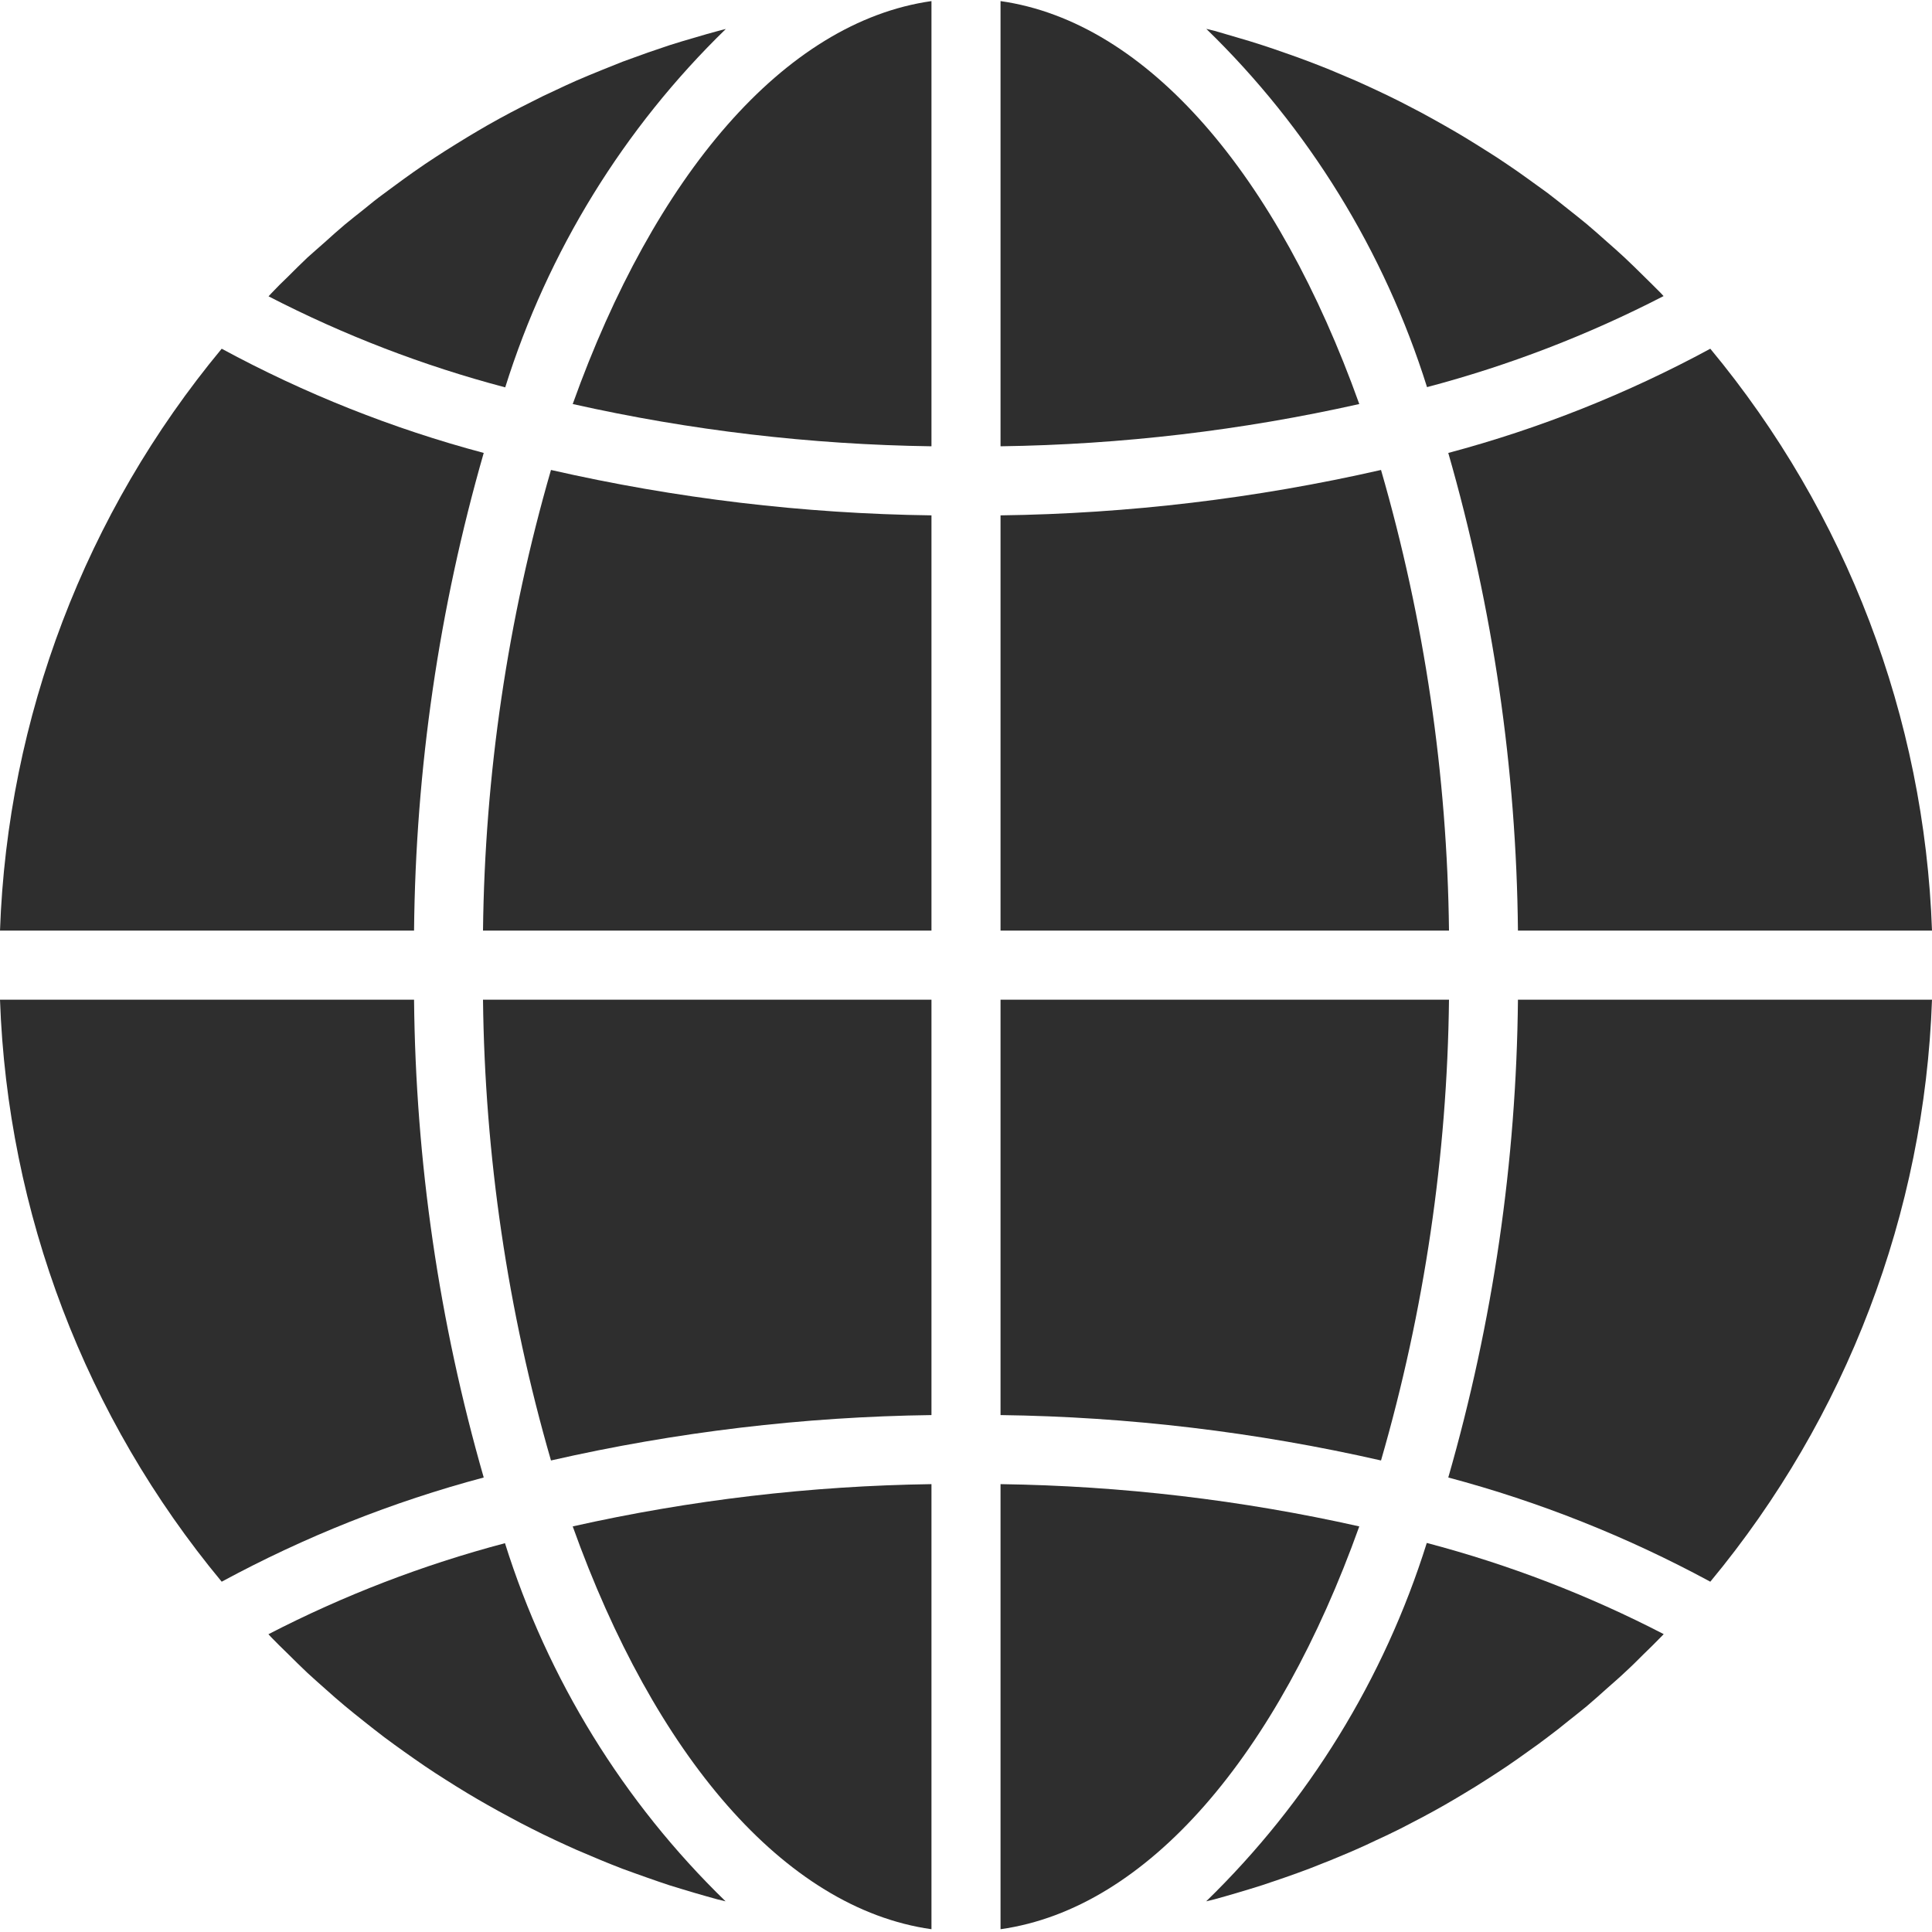 <svg width="16" height="16" viewBox="0 0 16 16" fill="none" xmlns="http://www.w3.org/2000/svg">
<g clip-path="url(#clip0)">
<path d="M8.286 0.009C9.509 0.183 10.582 1.46 11.257 3.346C10.281 3.565 9.286 3.682 8.286 3.696V0.009Z" fill="#2E2E2E"/>
<path d="M10.241 0.309C10.313 0.33 10.385 0.351 10.457 0.375C10.517 0.394 10.576 0.415 10.636 0.436C10.706 0.46 10.776 0.485 10.846 0.512C10.906 0.534 10.964 0.558 11.024 0.582C11.092 0.611 11.16 0.639 11.227 0.668C11.286 0.694 11.344 0.721 11.402 0.748C11.469 0.779 11.534 0.811 11.6 0.844C11.657 0.873 11.714 0.903 11.771 0.933C11.835 0.968 11.899 1.003 11.962 1.039C12.019 1.071 12.075 1.104 12.13 1.137C12.192 1.175 12.254 1.213 12.315 1.252C12.37 1.286 12.425 1.322 12.479 1.359C12.539 1.399 12.599 1.441 12.658 1.484C12.711 1.522 12.764 1.56 12.816 1.598C12.873 1.642 12.932 1.688 12.989 1.734C13.04 1.774 13.091 1.815 13.141 1.856C13.198 1.904 13.253 1.953 13.308 2.002C13.357 2.045 13.406 2.088 13.453 2.132C13.508 2.183 13.561 2.236 13.614 2.288C13.66 2.334 13.707 2.379 13.752 2.425C13.76 2.434 13.768 2.443 13.777 2.452C13.153 2.774 12.496 3.027 11.818 3.206C11.465 2.081 10.837 1.061 9.99 0.239C10.013 0.245 10.037 0.25 10.06 0.256C10.121 0.273 10.181 0.292 10.241 0.309V0.309Z" fill="#2E2E2E"/>
<path d="M16 7.707H12.571C12.558 6.369 12.364 5.038 11.994 3.751C12.749 3.55 13.477 3.26 14.164 2.888C15.292 4.247 15.938 5.942 16 7.707V7.707Z" fill="#2E2E2E"/>
<path d="M8.286 8.279H12C11.985 9.571 11.796 10.854 11.437 12.095C10.402 11.859 9.346 11.733 8.286 11.719V8.279Z" fill="#2E2E2E"/>
<path d="M8.286 15.977V12.291C9.286 12.305 10.281 12.422 11.257 12.641C10.582 14.527 9.509 15.804 8.286 15.977V15.977Z" fill="#2E2E2E"/>
<path d="M8.286 4.268C9.346 4.254 10.402 4.128 11.437 3.892C11.796 5.133 11.985 6.416 12 7.707H8.286V4.268Z" fill="#2E2E2E"/>
<path d="M14.164 13.099C13.477 12.727 12.749 12.437 11.994 12.236C12.364 10.949 12.558 9.618 12.571 8.279H16C15.938 10.045 15.292 11.739 14.164 13.099V13.099Z" fill="#2E2E2E"/>
<path d="M13.778 13.533C13.77 13.541 13.762 13.551 13.753 13.559C13.708 13.606 13.661 13.651 13.615 13.696C13.562 13.749 13.509 13.802 13.454 13.852C13.407 13.897 13.358 13.938 13.309 13.982C13.254 14.031 13.199 14.081 13.142 14.129C13.092 14.17 13.042 14.21 12.991 14.25C12.934 14.297 12.875 14.343 12.816 14.387C12.765 14.426 12.713 14.464 12.66 14.501C12.6 14.544 12.54 14.587 12.479 14.628C12.426 14.664 12.371 14.699 12.317 14.734C12.255 14.774 12.194 14.812 12.13 14.85C12.075 14.883 12.02 14.916 11.964 14.948C11.9 14.984 11.836 15.02 11.771 15.054C11.714 15.083 11.657 15.114 11.6 15.143C11.534 15.176 11.467 15.208 11.399 15.239C11.342 15.267 11.284 15.293 11.225 15.319C11.158 15.349 11.089 15.376 11.021 15.405C10.962 15.429 10.903 15.452 10.844 15.475C10.774 15.502 10.704 15.526 10.634 15.551C10.574 15.572 10.515 15.592 10.454 15.612C10.383 15.635 10.311 15.656 10.238 15.678C10.178 15.695 10.119 15.713 10.059 15.729C10.035 15.735 10.012 15.74 9.989 15.746C10.835 14.924 11.463 13.904 11.816 12.778C12.496 12.957 13.154 13.21 13.778 13.533V13.533Z" fill="#2E2E2E"/>
<path d="M0 8.279H3.429C3.442 9.618 3.636 10.949 4.006 12.236C3.251 12.437 2.523 12.727 1.836 13.099C0.708 11.74 0.062 10.045 0 8.279Z" fill="#2E2E2E"/>
<path d="M7.714 0.009V3.696C6.714 3.682 5.719 3.565 4.743 3.346C5.418 1.46 6.491 0.183 7.714 0.009Z" fill="#2E2E2E"/>
<path d="M7.714 7.707H4C4.015 6.416 4.204 5.133 4.563 3.892C5.598 4.128 6.653 4.254 7.714 4.268V7.707Z" fill="#2E2E2E"/>
<path d="M7.714 15.977C6.491 15.804 5.418 14.527 4.743 12.641C5.719 12.422 6.714 12.305 7.714 12.291V15.977Z" fill="#2E2E2E"/>
<path d="M7.714 11.719C6.654 11.733 5.598 11.859 4.563 12.095C4.204 10.854 4.015 9.571 4 8.279H7.714V11.719Z" fill="#2E2E2E"/>
<path d="M6.009 15.746C5.986 15.74 5.963 15.735 5.939 15.729C5.879 15.713 5.819 15.695 5.759 15.678C5.687 15.656 5.616 15.636 5.544 15.613C5.483 15.593 5.423 15.572 5.363 15.551C5.294 15.526 5.223 15.502 5.154 15.476C5.094 15.453 5.035 15.429 4.976 15.405C4.908 15.376 4.84 15.347 4.773 15.319C4.714 15.293 4.656 15.266 4.598 15.239C4.531 15.208 4.466 15.176 4.401 15.143C4.343 15.114 4.286 15.084 4.229 15.053C4.165 15.019 4.101 14.984 4.038 14.948C3.981 14.916 3.925 14.883 3.87 14.85C3.807 14.812 3.746 14.774 3.685 14.735C3.63 14.7 3.575 14.665 3.521 14.628C3.461 14.587 3.401 14.545 3.342 14.503C3.289 14.465 3.236 14.427 3.184 14.388C3.125 14.344 3.07 14.299 3.011 14.253C2.96 14.212 2.909 14.172 2.859 14.13C2.802 14.083 2.747 14.034 2.692 13.985C2.643 13.941 2.594 13.899 2.546 13.854C2.492 13.803 2.439 13.751 2.386 13.698C2.34 13.653 2.293 13.608 2.248 13.561C2.24 13.553 2.232 13.543 2.223 13.534C2.846 13.212 3.504 12.959 4.182 12.78C4.535 13.905 5.163 14.925 6.009 15.746V15.746Z" fill="#2E2E2E"/>
<path d="M2.385 2.291C2.438 2.238 2.491 2.185 2.545 2.134C2.593 2.09 2.642 2.049 2.691 2.005C2.746 1.955 2.801 1.906 2.858 1.858C2.908 1.817 2.958 1.777 3.009 1.737C3.066 1.69 3.123 1.644 3.184 1.6C3.235 1.561 3.288 1.524 3.34 1.485C3.4 1.442 3.46 1.399 3.521 1.358C3.574 1.322 3.629 1.287 3.683 1.252C3.745 1.213 3.807 1.174 3.87 1.136C3.925 1.103 3.98 1.07 4.036 1.038C4.1 1.002 4.164 0.966 4.229 0.932C4.286 0.903 4.343 0.872 4.401 0.844C4.466 0.81 4.533 0.778 4.601 0.747C4.658 0.72 4.716 0.693 4.775 0.667C4.843 0.637 4.911 0.61 4.979 0.582C5.038 0.558 5.097 0.534 5.156 0.511C5.226 0.485 5.296 0.46 5.366 0.435C5.426 0.415 5.485 0.394 5.546 0.374C5.617 0.351 5.689 0.33 5.762 0.309C5.822 0.291 5.881 0.274 5.941 0.258C5.965 0.251 5.988 0.246 6.011 0.24C5.165 1.062 4.537 2.082 4.184 3.208C3.505 3.029 2.848 2.776 2.224 2.454C2.233 2.445 2.241 2.436 2.249 2.427C2.292 2.381 2.338 2.336 2.385 2.291V2.291Z" fill="#2E2E2E"/>
<path d="M1.836 2.888C2.523 3.26 3.251 3.55 4.006 3.751C3.636 5.038 3.442 6.369 3.429 7.707H0C0.062 5.942 0.708 4.247 1.836 2.888V2.888Z" fill="#2E2E2E"/>
</g>
<defs>
<clipPath id="clip0">
<rect width="16" height="16" fill="white" transform="matrix(1 0 0 -1 0 16)"/>
</clipPath>
</defs>
</svg>
